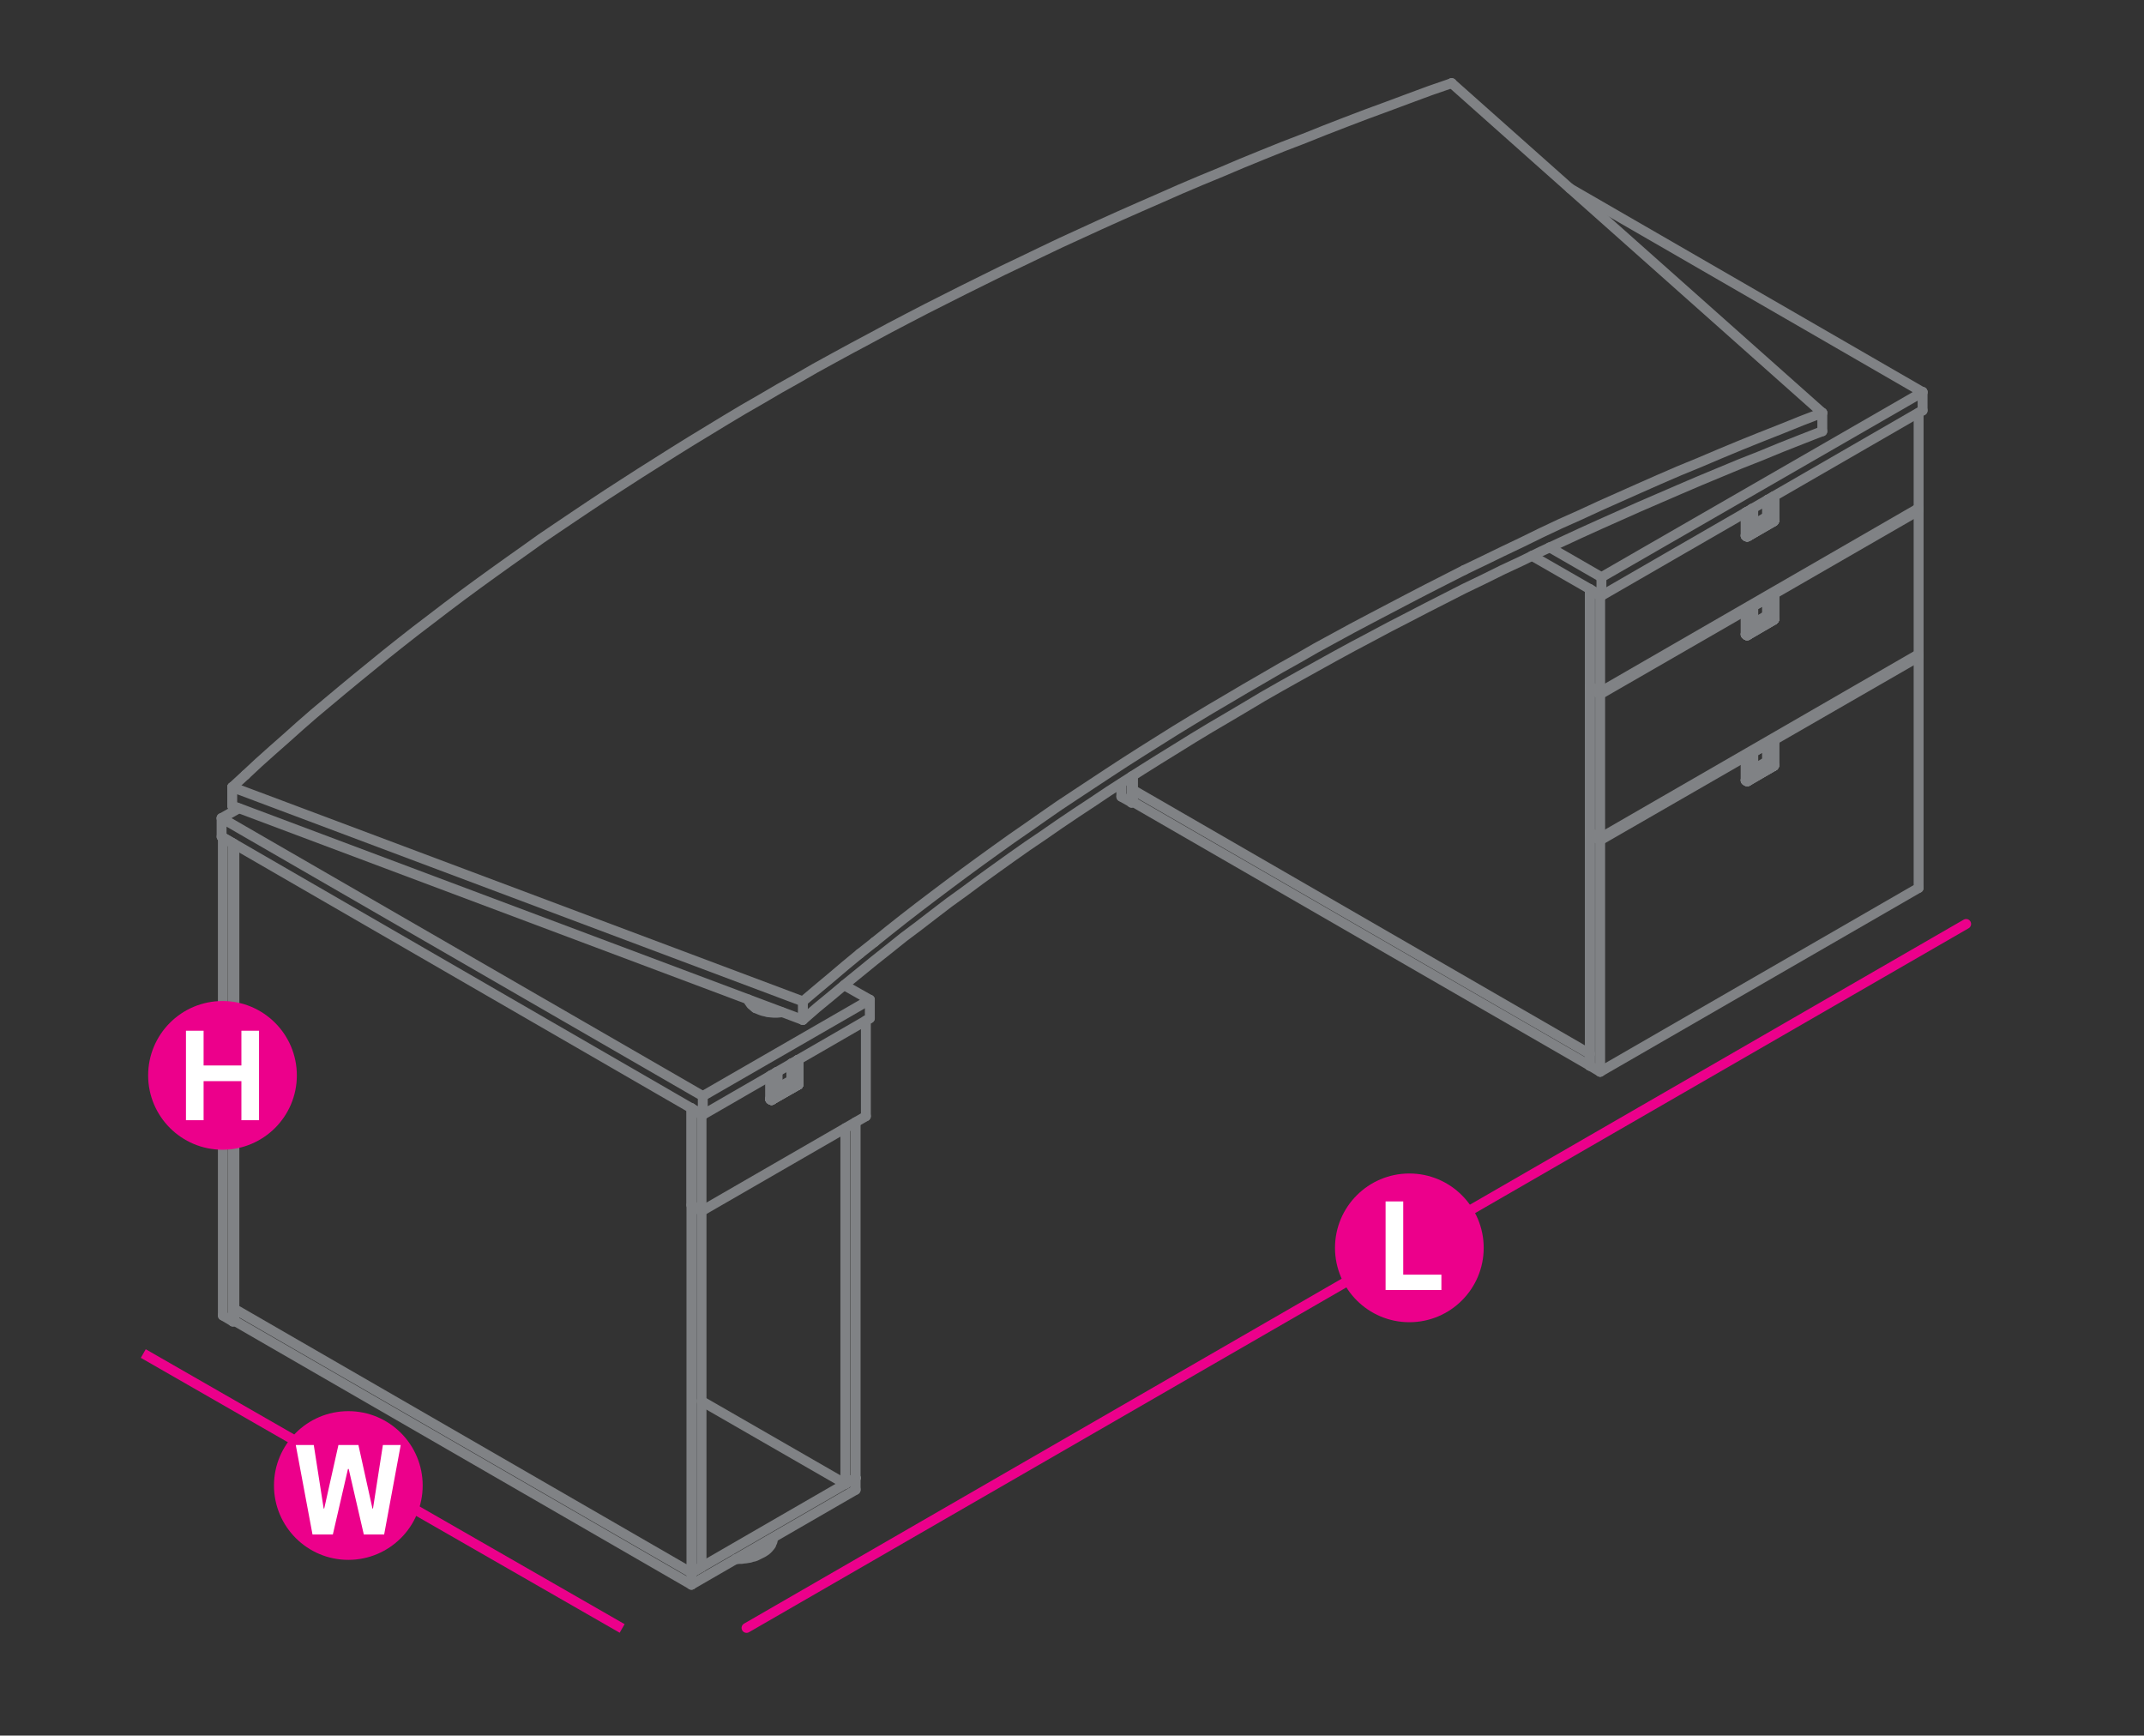 <?xml version="1.0" encoding="utf-8"?>
<!-- Generator: Adobe Illustrator 15.0.0, SVG Export Plug-In  -->
<!DOCTYPE svg PUBLIC "-//W3C//DTD SVG 1.1//EN" "http://www.w3.org/Graphics/SVG/1.1/DTD/svg11.dtd">
<svg version="1.1"
	 xmlns="http://www.w3.org/2000/svg" xmlns:xlink="http://www.w3.org/1999/xlink" xmlns:a="http://ns.adobe.com/AdobeSVGViewerExtensions/3.0/"
	 x="0px" y="0px" width="1191px" height="964px" viewBox="-78.2 -43.4 1191 964"
	 style="enable-background:new -78.2 -43.4 1191 964;" xml:space="preserve">
<rect x="-78.2" y="-43.4" width="1191" height="964" fill="#333333" stroke="none"/>
<style type="text/css">
<![CDATA[
	.st0{fill:none;stroke:#EC008B;stroke-width:5.5;stroke-linecap:round;stroke-linejoin:round;stroke-miterlimit:10;}
	.st1{fill:#EC008B;}
	.st2{fill:none;stroke:#EC008B;stroke-width:5.5;stroke-miterlimit:10;}
	.st3{fill:#FFFFFF;}
	.st4{fill:none;stroke:#808285;stroke-width:5.5;stroke-linecap:round;stroke-linejoin:round;stroke-miterlimit:10;}
]]>
</style>
<defs>
</defs>
<line class="st0" x1="1014" y1="469.8" x2="336.5" y2="860.8"/>
<path class="st1" d="M746,649.7c0,22.8-18.5,41.3-41.3,41.3c-22.8,0-41.3-18.5-41.3-41.3c0-22.8,18.5-41.3,41.3-41.3
	C727.5,608.4,746,626.9,746,649.7z"/>
<path class="st3" d="M691.5,673.1v-49.2h9.8v40.7h21.2v8.5H691.5z"/>
<line class="st2" x1="1.4" y1="708.4" x2="267.4" y2="861.1"/>
<circle class="st1" cx="115.3" cy="781.7" r="41.3"/>
<path class="st3" d="M135.2,808.9h-11.3l-8.4-36.4h-0.4l-8.4,36.4H95.4l-9.3-49.7h10l5.5,35.3h0.3l7.9-35.3h11.1l7.8,35.3h0.3
	l5.5-35.3h9.9L135.2,808.9z"/>
<polyline class="st4" points="551.2,387.5 551.2,395.4 805,542 805,283.8 "/>
<line class="st4" x1="805" y1="541.9" x2="805" y2="542"/>
<line class="st4" x1="551.2" y1="395.4" x2="551.2" y2="395.5"/>
<line class="st4" x1="550.4" y1="402.3" x2="551.2" y2="402"/>
<polyline class="st4" points="544.7,391.7 544.7,399.1 550.4,402.3 550.4,387.9 "/>
<line class="st4" x1="550.4" y1="402.3" x2="550.4" y2="402.5"/>
<line class="st4" x1="544.7" y1="399" x2="544.7" y2="399.1"/>
<polyline class="st4" points="805,548.5 551.2,402 551.2,395.4 "/>
<polyline class="st4" points="805,541.9 805,542 805,548.5 805,548.6 "/>
<line class="st4" x1="551.2" y1="401.9" x2="551.2" y2="402"/>
<line class="st4" x1="551.2" y1="395.4" x2="551.2" y2="395.5"/>
<polyline class="st4" points="794,61.3 989.8,174.4 811.4,277.2 782.6,260.6 "/>
<polyline class="st4" points="989.8,174.4 989.8,184.5 811.4,287.5 772.8,265.3 "/>
<line class="st4" x1="811.4" y1="287.5" x2="811.4" y2="277.2"/>
<line class="st4" x1="989.8" y1="184.5" x2="989.8" y2="184.7"/>
<line class="st4" x1="989.8" y1="174.2" x2="989.8" y2="174.4"/>
<line class="st4" x1="811.4" y1="287.5" x2="811.4" y2="287.6"/>
<line class="st4" x1="811.4" y1="277.2" x2="811.4" y2="277.3"/>
<polyline class="st4" points="987.6,321.4 987.6,449.8 810.7,551.9 805,548.5 805,420.1 805.9,419.5 "/>
<polyline class="st4" points="986.4,320.8 987.6,321.4 810.7,423.3 805,420.1 "/>
<line class="st4" x1="810.7" y1="551.9" x2="810.7" y2="423.3"/>
<line class="st4" x1="987.6" y1="449.6" x2="987.6" y2="449.8"/>
<line class="st4" x1="987.6" y1="321.2" x2="987.6" y2="321.4"/>
<line class="st4" x1="810.7" y1="423.3" x2="810.7" y2="423.5"/>
<line class="st4" x1="810.7" y1="551.8" x2="810.7" y2="551.9"/>
<line class="st4" x1="805" y1="548.5" x2="805" y2="548.6"/>
<line class="st4" x1="805" y1="420" x2="805" y2="420.1"/>
<polyline class="st4" points="987.6,240.2 987.6,320 810.7,422.1 805,418.9 805,339 806,338.4 "/>
<polyline class="st4" points="986.4,239.6 987.6,240.2 810.7,342.2 805,339 "/>
<line class="st4" x1="810.7" y1="422.1" x2="810.7" y2="342.2"/>
<line class="st4" x1="987.6" y1="320" x2="987.6" y2="320.1"/>
<line class="st4" x1="987.6" y1="240.1" x2="987.6" y2="240.2"/>
<line class="st4" x1="810.7" y1="342.2" x2="810.7" y2="342.4"/>
<line class="st4" x1="810.7" y1="422.1" x2="810.7" y2="422.3"/>
<line class="st4" x1="805" y1="418.8" x2="805" y2="418.9"/>
<line class="st4" x1="805" y1="339" x2="805" y2="339.1"/>
<polyline class="st4" points="987.6,185.9 987.6,238.9 810.7,341 805,337.8 805,284.3 805.3,284 "/>
<polyline class="st4" points="811.1,287.4 810.7,287.5 805,284.3 "/>
<line class="st4" x1="810.7" y1="341" x2="810.7" y2="287.5"/>
<line class="st4" x1="987.6" y1="238.9" x2="987.6" y2="239"/>
<line class="st4" x1="810.7" y1="287.5" x2="810.7" y2="287.6"/>
<line class="st4" x1="810.7" y1="341" x2="810.7" y2="341.1"/>
<line class="st4" x1="805" y1="337.7" x2="805" y2="337.8"/>
<line class="st4" x1="805" y1="284.1" x2="805" y2="284.3"/>
<polyline class="st4" points="903.2,379.7 903.4,379.4 903.4,379.3 903.4,379.2 "/>
<polyline class="st4" points="903.1,379.7 903,379.8 903.1,379.7 "/>
<polyline class="st4" points="903.4,370.4 903.7,370.7 903.7,379.3 903.4,379.2 "/>
<polyline class="st4" points="903.7,370.7 903.8,370.5 903.8,370.3 904,370.2 904.1,370.1 903.7,369.8 "/>
<polyline class="st4" points="895.2,375.1 895.1,375 895.6,375.2 895.4,375.2 895.3,375.2 "/>
<polyline class="st4" points="895.1,375 895,375 894.8,375 "/>
<line class="st4" x1="895.2" y1="375.2" x2="895.3" y2="375.2"/>
<polyline class="st4" points="895.7,384 903.1,379.8 903,379.8 895.7,384 903,379.8 895.7,384 903,379.8 895.7,384 "/>
<line class="st4" x1="903.7" y1="379.5" x2="903.7" y2="379.3"/>
<line class="st4" x1="903.4" y1="379.2" x2="903.4" y2="379.3"/>
<polyline class="st4" points="903.7,379.5 903.7,379.7 903.6,379.8 "/>
<line class="st4" x1="903.2" y1="379.7" x2="903.1" y2="379.8"/>
<line class="st4" x1="903.4" y1="379.9" x2="903.6" y2="379.8"/>
<polyline class="st4" points="896.2,384.6 903.6,380.3 903.6,380.1 903.5,380 "/>
<polyline class="st4" points="903.5,380 903.4,379.9 895.9,384.2 896,384.3 "/>
<line class="st4" x1="904.1" y1="379.8" x2="904.1" y2="379.5"/>
<line class="st4" x1="904" y1="379.4" x2="904.1" y2="379.3"/>
<line class="st4" x1="904" y1="379.9" x2="904.1" y2="379.8"/>
<polyline class="st4" points="904,379.4 903.8,379.4 904,379.4 "/>
<line class="st4" x1="903.7" y1="380.1" x2="904" y2="379.9"/>
<line class="st4" x1="903.7" y1="379.3" x2="903.8" y2="379.4"/>
<line class="st4" x1="903.6" y1="380.3" x2="903.7" y2="380.1"/>
<polyline class="st4" points="896.2,384.6 896,384.5 896,384.3 "/>
<polyline class="st4" points="895.9,384.3 896,384.5 895.9,384.3 "/>
<line class="st4" x1="895.7" y1="384.1" x2="895.6" y2="384.1"/>
<polyline class="st4" points="904.1,370.7 904,370.8 903.8,370.8 903.7,370.7 "/>
<polyline class="st4" points="895.7,375.5 895.7,384.2 895.7,375.6 895.7,375.5 "/>
<polyline class="st4" points="895.7,384.1 895.7,384.2 895.7,375.5 895.7,384.1 895.7,375.5 895.6,375.5 "/>
<polyline class="st4" points="895.6,375.6 895.7,375.6 895.7,384.2 895.6,384.2 "/>
<polyline class="st4" points="904.2,370.5 904.2,370.4 904.3,370.4 904.3,370.3 904.2,370.2 904.1,370.1 "/>
<polyline class="st4" points="895.7,375.5 895.7,375.6 895.6,375.4 "/>
<polyline class="st4" points="895.6,375.2 895.7,375.5 895.7,375.6 "/>
<polyline class="st4" points="895.6,375.6 895.4,375.5 895.4,375.6 "/>
<polyline class="st4" points="907.2,368.8 907.1,368.6 907.1,368.5 907,368.4 "/>
<polyline class="st4" points="895.4,375.6 895.3,375.5 895.3,375.4 895.2,375.2 892.3,376.9 "/>
<line class="st4" x1="907.4" y1="368.8" x2="907.4" y2="368.8"/>
<polyline class="st4" points="907.3,368.8 907.2,368.8 907.2,368.6 907.2,368.8 907.2,368.6 "/>
<polyline class="st4" points="892.4,377.3 892.6,377.1 892.6,377 892.4,376.9 "/>
<line class="st4" x1="892.3" y1="377.5" x2="892.4" y2="377.4"/>
<line class="st4" x1="892.4" y1="376.9" x2="892.3" y2="376.9"/>
<polyline class="st4" points="892.3,377.5 892.2,377.5 892.1,377.5 892,377.5 "/>
<polyline class="st4" points="907.4,381.6 907.4,368.8 907.4,381.5 907.4,381.6 "/>
<polyline class="st4" points="907.3,381.6 907.4,381.6 907.4,368.8 907.4,381.6 907.4,368.8 907.3,368.9 "/>
<line class="st4" x1="907.4" y1="368.8" x2="907.3" y2="368.8"/>
<polyline class="st4" points="892,390.2 892.1,390.2 892.2,390.2 892.3,390.2 892.3,377.5 "/>
<polyline class="st4" points="907.4,381.5 907.4,381.6 907.3,381.8 907.4,381.6 "/>
<polyline class="st4" points="907.3,381.8 907.4,381.7 907.4,381.6 907.3,381.8 907.2,381.9 907.3,381.8 907.2,381.9 907.2,381.8 
	907.3,381.7 "/>
<line class="st4" x1="907.2" y1="381.9" x2="907.2" y2="381.8"/>
<polyline class="st4" points="907.1,382.1 907.1,381.9 907.2,381.9 907.1,382.1 "/>
<polyline class="st4" points="907.2,381.9 907.1,381.9 907.2,381.9 "/>
<polyline class="st4" points="892.3,390.2 892.4,390.3 892.6,390.3 892.6,390.5 892.4,390.5 892.6,390.5 "/>
<polyline class="st4" points="892.3,390.5 892.4,390.5 892.3,390.5 892.4,390.5 892.3,390.5 892.2,390.5 892.3,390.5 892.2,390.5 
	892.1,390.5 892.2,390.5 "/>
<polyline class="st4" points="907.1,382.1 907.1,381.9 892.6,390.5 "/>
<polyline class="st4" points="892.6,390.3 907.1,381.9 907.2,381.9 892.6,390.3 "/>
<polyline class="st4" points="907.1,382.1 892.6,390.5 907.1,381.9 "/>
<polyline class="st4" points="907.1,382.1 892.4,390.5 892.6,390.5 907.1,382.1 907,382.1 "/>
<line class="st4" x1="903.4" y1="379.9" x2="903.1" y2="379.8"/>
<line class="st4" x1="907.3" y1="368.9" x2="907.3" y2="368.8"/>
<line class="st4" x1="907.2" y1="381.8" x2="907.2" y2="381.9"/>
<line class="st4" x1="907.3" y1="381.7" x2="907.3" y2="381.6"/>
<line class="st4" x1="904.1" y1="379.3" x2="904.1" y2="379.5"/>
<line class="st4" x1="907.3" y1="381.6" x2="907.3" y2="368.9"/>
<line class="st4" x1="907.2" y1="368.8" x2="904.3" y2="370.4"/>
<polyline class="st4" points="904.2,370.5 904.1,370.7 904.1,379.3 "/>
<line class="st4" x1="895.6" y1="375.6" x2="895.6" y2="375.6"/>
<line class="st4" x1="896.2" y1="384.6" x2="895.9" y2="384.7"/>
<line class="st4" x1="892.4" y1="377.3" x2="892.4" y2="377.4"/>
<line class="st4" x1="892.4" y1="390.3" x2="892.4" y2="390.3"/>
<polyline class="st4" points="895.9,384.7 895.8,384.7 895.7,384.6 895.6,384.5 895.6,384.2 895.6,375.6 "/>
<line class="st4" x1="895.4" y1="375.6" x2="892.6" y2="377.1"/>
<polyline class="st4" points="895.7,384.3 895.8,384.3 895.9,384.2 895.7,384.1 "/>
<polyline class="st4" points="903.1,379.7 903.2,379.5 903.4,379.3 903.4,379.2 903.4,370.4 903.4,370.3 903.5,370.1 903.6,369.9 
	903.7,369.8 894.8,375 "/>
<polyline class="st4" points="892,390.2 891.5,390 891.5,377.1 892,377.5 892,390.2 "/>
<polyline class="st4" points="892.3,390.5 892.2,390.5 892.1,390.5 "/>
<polyline class="st4" points="891.7,390.2 891.6,390.2 892.1,390.5 892.1,390.3 892,390.2 "/>
<polyline class="st4" points="891.5,390 891.5,390.1 891.6,390.2 "/>
<polyline class="st4" points="904.1,370.1 907,368.4 906.5,368.1 "/>
<line class="st4" x1="895.2" y1="375.2" x2="894.8" y2="375"/>
<polyline class="st4" points="892.1,377.1 892.2,377 892.3,376.9 891.8,376.5 "/>
<polyline class="st4" points="891.7,376.7 891.6,376.8 891.5,377 "/>
<line class="st4" x1="892.1" y1="377.3" x2="892.1" y2="377.1"/>
<line class="st4" x1="891.5" y1="377" x2="891.5" y2="377.1"/>
<line class="st4" x1="892" y1="377.5" x2="892.1" y2="377.3"/>
<polyline class="st4" points="907.1,368.4 907.2,368.4 907.3,368.5 906.7,368.1 "/>
<line class="st4" x1="906.6" y1="368" x2="906.5" y2="368.1"/>
<line class="st4" x1="907" y1="368.4" x2="907.1" y2="368.4"/>
<line class="st4" x1="906.6" y1="368" x2="906.7" y2="368.1"/>
<polyline class="st4" points="891.7,376.7 891.8,376.5 906.5,368.1 "/>
<line class="st4" x1="907.3" y1="381.6" x2="907.3" y2="381.7"/>
<line class="st4" x1="907.3" y1="368.8" x2="907.3" y2="368.9"/>
<line class="st4" x1="907.2" y1="381.8" x2="907.2" y2="381.9"/>
<line class="st4" x1="907.2" y1="368.6" x2="907.2" y2="368.8"/>
<line class="st4" x1="907" y1="382.1" x2="907" y2="382.1"/>
<line class="st4" x1="907" y1="368.4" x2="907" y2="368.5"/>
<line class="st4" x1="906.5" y1="368" x2="906.5" y2="368.1"/>
<line class="st4" x1="904.3" y1="370.3" x2="904.3" y2="370.4"/>
<line class="st4" x1="904.1" y1="370.7" x2="904.1" y2="370.8"/>
<line class="st4" x1="904.1" y1="379.3" x2="904.1" y2="379.4"/>
<line class="st4" x1="904.1" y1="370.1" x2="904.1" y2="370.2"/>
<line class="st4" x1="903.7" y1="369.8" x2="903.7" y2="369.9"/>
<line class="st4" x1="903.7" y1="379.3" x2="903.7" y2="379.4"/>
<line class="st4" x1="903.7" y1="370.7" x2="903.7" y2="370.8"/>
<line class="st4" x1="903.6" y1="380.1" x2="903.6" y2="380.3"/>
<line class="st4" x1="903.4" y1="379.9" x2="903.4" y2="380"/>
<line class="st4" x1="903.4" y1="370.4" x2="903.4" y2="370.5"/>
<polyline class="st4" points="903.4,379.1 903.4,379.2 903.4,379.1 "/>
<line class="st4" x1="903.1" y1="379.7" x2="903.1" y2="379.8"/>
<line class="st4" x1="903" y1="379.7" x2="903" y2="379.8"/>
<line class="st4" x1="896.2" y1="384.6" x2="896.2" y2="384.7"/>
<line class="st4" x1="895.9" y1="384.2" x2="895.9" y2="384.3"/>
<line class="st4" x1="895.6" y1="375.6" x2="895.6" y2="375.7"/>
<line class="st4" x1="895.6" y1="384.2" x2="895.6" y2="384.3"/>
<line class="st4" x1="895.4" y1="375.5" x2="895.4" y2="375.6"/>
<line class="st4" x1="895.2" y1="375.1" x2="895.2" y2="375.2"/>
<line class="st4" x1="894.8" y1="375" x2="894.8" y2="375.1"/>
<line class="st4" x1="892.6" y1="390.3" x2="892.6" y2="390.5"/>
<line class="st4" x1="892.6" y1="377.1" x2="892.6" y2="377.3"/>
<line class="st4" x1="892.3" y1="390.2" x2="892.3" y2="390.3"/>
<line class="st4" x1="892.3" y1="377.4" x2="892.3" y2="377.5"/>
<line class="st4" x1="892.3" y1="376.8" x2="892.3" y2="376.9"/>
<line class="st4" x1="892" y1="390.2" x2="892" y2="390.3"/>
<line class="st4" x1="892" y1="377.4" x2="892" y2="377.5"/>
<line class="st4" x1="891.8" y1="376.5" x2="891.8" y2="376.7"/>
<line class="st4" x1="891.5" y1="377.1" x2="891.5" y2="377.3"/>
<line class="st4" x1="891.5" y1="389.9" x2="891.5" y2="390"/>
<polyline class="st4" points="903.4,298.2 903.4,298.1 903.4,298.2 903.4,298.4 903.2,298.5 "/>
<polyline class="st4" points="903.1,298.5 903,298.7 903.1,298.5 "/>
<polyline class="st4" points="903.4,289.3 903.7,289.5 903.7,298.2 903.4,298.1 "/>
<polyline class="st4" points="903.7,289.5 903.8,289.4 903.8,289.2 904,289.1 904.1,288.9 903.7,288.7 "/>
<line class="st4" x1="895.6" y1="294.2" x2="895.6" y2="294.2"/>
<line class="st4" x1="895.1" y1="293.9" x2="895.2" y2="294"/>
<polyline class="st4" points="895.6,294.2 895.4,294.1 895.3,294.1 "/>
<polyline class="st4" points="895.4,294.1 895.1,293.9 895,293.9 894.8,293.9 "/>
<line class="st4" x1="895.2" y1="294.1" x2="895.3" y2="294.1"/>
<polyline class="st4" points="895.7,302.9 903.1,298.7 903,298.7 895.7,302.9 903,298.7 895.7,302.9 903,298.7 895.7,302.9 "/>
<line class="st4" x1="903.4" y1="298.2" x2="903.4" y2="298.4"/>
<polyline class="st4" points="903.7,298.2 903.7,298.4 903.7,298.5 903.6,298.8 "/>
<line class="st4" x1="903.2" y1="298.5" x2="903.1" y2="298.7"/>
<line class="st4" x1="903.4" y1="298.8" x2="903.6" y2="298.8"/>
<polyline class="st4" points="896.2,303.5 903.6,299.1 903.6,299 903.5,298.9 "/>
<polyline class="st4" points="903.5,298.9 903.4,298.8 895.9,303.2 896,303.2 "/>
<line class="st4" x1="904.1" y1="298.7" x2="904.1" y2="298.4"/>
<line class="st4" x1="904" y1="298.3" x2="904.1" y2="298.2"/>
<line class="st4" x1="904" y1="298.9" x2="904.1" y2="298.7"/>
<polyline class="st4" points="904,298.3 903.8,298.3 904,298.3 "/>
<line class="st4" x1="903.7" y1="299" x2="904" y2="298.9"/>
<line class="st4" x1="903.7" y1="298.2" x2="903.8" y2="298.3"/>
<line class="st4" x1="903.6" y1="299.1" x2="903.7" y2="299"/>
<polyline class="st4" points="896.2,303.5 896,303.4 896,303.2 "/>
<polyline class="st4" points="895.9,303.2 896,303.4 895.9,303.2 "/>
<polyline class="st4" points="895.7,303 895.7,303.1 895.7,303.2 895.6,303.2 "/>
<polyline class="st4" points="904.1,289.5 904,289.7 903.8,289.7 903.7,289.5 "/>
<polyline class="st4" points="895.7,294.4 895.7,303.1 895.7,294.5 895.7,294.4 "/>
<polyline class="st4" points="895.7,303 895.7,303.1 895.7,294.4 895.7,303 895.7,294.4 895.6,294.4 "/>
<polyline class="st4" points="895.6,294.5 895.7,294.5 895.7,303.1 895.6,303.2 "/>
<polyline class="st4" points="904.2,289.3 904.3,289.3 904.3,289.2 904.2,289.1 "/>
<line class="st4" x1="904.1" y1="289.5" x2="904.2" y2="289.4"/>
<line class="st4" x1="904.2" y1="289.1" x2="904.1" y2="288.9"/>
<polyline class="st4" points="895.7,294.5 895.7,294.4 895.6,294.1 "/>
<polyline class="st4" points="895.6,294.5 895.4,294.4 895.4,294.5 "/>
<line class="st4" x1="895.6" y1="294.1" x2="895.4" y2="294.1"/>
<polyline class="st4" points="907.2,287.6 907.1,287.5 907.1,287.4 907,287.3 "/>
<polyline class="st4" points="895.4,294.5 895.3,294.4 895.3,294.2 895.2,294.1 "/>
<line class="st4" x1="907.4" y1="287.6" x2="907.4" y2="287.5"/>
<line class="st4" x1="907.2" y1="287.6" x2="907.3" y2="287.6"/>
<line class="st4" x1="907.4" y1="287.5" x2="907.3" y2="287.4"/>
<line class="st4" x1="907.2" y1="287.5" x2="907.2" y2="287.6"/>
<polyline class="st4" points="907.3,287.4 907.4,287.5 907.2,287.3 "/>
<line class="st4" x1="907.2" y1="287.6" x2="907.2" y2="287.5"/>
<line class="st4" x1="907.3" y1="287.4" x2="907.2" y2="287.3"/>
<polyline class="st4" points="892.6,296 892.6,295.9 892.4,295.8 "/>
<polyline class="st4" points="892.4,296.1 892.4,296.3 892.3,296.4 "/>
<line class="st4" x1="892.4" y1="295.8" x2="892.3" y2="295.8"/>
<polyline class="st4" points="892.3,296.4 892.2,296.4 892.1,296.4 892,296.4 "/>
<polyline class="st4" points="907.4,300.5 907.4,287.6 907.4,300.4 907.4,300.5 "/>
<polyline class="st4" points="907.4,287.6 907.4,300.5 907.4,287.6 907.3,287.8 "/>
<line class="st4" x1="907.3" y1="300.5" x2="907.4" y2="300.5"/>
<polyline class="st4" points="907.4,300.4 907.4,287.6 907.3,287.6 "/>
<polyline class="st4" points="892,309.1 892.1,309.2 892.2,309.2 892.3,309.1 892.3,296.4 "/>
<polyline class="st4" points="907.4,300.4 907.4,300.5 907.3,300.7 907.4,300.5 907.4,300.6 "/>
<line class="st4" x1="907.4" y1="300.5" x2="907.3" y2="300.7"/>
<polyline class="st4" points="907.3,300.6 907.2,300.7 907.2,300.8 907.3,300.7 907.2,300.8 907.3,300.7 907.2,300.8 907.1,300.9 
	907.2,300.8 907.1,300.9 907.2,300.8 907.2,300.7 "/>
<polyline class="st4" points="892.3,309.4 892.4,309.2 892.6,309.2 892.6,309.4 892.4,309.4 892.6,309.4 "/>
<line class="st4" x1="892.3" y1="309.5" x2="892.4" y2="309.4"/>
<line class="st4" x1="892.4" y1="309.2" x2="892.3" y2="309.4"/>
<line class="st4" x1="892.4" y1="309.4" x2="892.3" y2="309.5"/>
<line class="st4" x1="892.4" y1="309.2" x2="892.3" y2="309.4"/>
<polyline class="st4" points="892.2,309.4 892.3,309.5 892.2,309.4 892.3,309.5 "/>
<polyline class="st4" points="892.1,309.4 892.2,309.4 892.1,309.4 "/>
<polyline class="st4" points="907.1,300.8 907.1,300.9 892.6,309.4 "/>
<polyline class="st4" points="907.1,300.9 907.2,300.8 892.6,309.2 "/>
<polyline class="st4" points="892.6,309.4 907.1,300.9 892.6,309.4 907.1,300.9 892.4,309.4 "/>
<polyline class="st4" points="892.6,309.4 892.4,309.4 907.1,300.9 907,300.9 "/>
<line class="st4" x1="903.4" y1="298.8" x2="903.1" y2="298.7"/>
<line class="st4" x1="907.3" y1="287.8" x2="907.3" y2="287.6"/>
<line class="st4" x1="907.2" y1="300.7" x2="907.2" y2="300.8"/>
<line class="st4" x1="907.3" y1="300.6" x2="907.3" y2="300.5"/>
<line class="st4" x1="904.2" y1="289.3" x2="904.2" y2="289.4"/>
<line class="st4" x1="907.2" y1="287.6" x2="904.3" y2="289.3"/>
<line class="st4" x1="904.1" y1="298.2" x2="904.1" y2="298.4"/>
<line class="st4" x1="907.3" y1="300.5" x2="907.3" y2="287.8"/>
<line class="st4" x1="904.1" y1="289.5" x2="904.1" y2="298.2"/>
<line class="st4" x1="895.6" y1="294.5" x2="895.6" y2="294.5"/>
<line class="st4" x1="896.2" y1="303.5" x2="895.9" y2="303.6"/>
<line class="st4" x1="892.6" y1="296" x2="892.4" y2="296.1"/>
<line class="st4" x1="892.6" y1="309.2" x2="892.4" y2="309.2"/>
<polyline class="st4" points="895.9,303.6 895.8,303.6 895.7,303.5 895.6,303.4 895.6,303.2 895.6,294.5 "/>
<line class="st4" x1="895.4" y1="294.5" x2="892.6" y2="296"/>
<line class="st4" x1="892.3" y1="309.1" x2="892.4" y2="309.2"/>
<polyline class="st4" points="895.7,303.2 895.8,303.2 895.9,303.2 895.7,303.1 "/>
<polyline class="st4" points="903.1,298.5 903.2,298.4 903.4,298.2 903.4,298.1 903.4,289.3 903.4,289.2 903.5,288.9 903.6,288.8 
	903.7,288.7 894.8,293.9 "/>
<polyline class="st4" points="892,309.1 891.5,308.9 891.5,296 892,296.4 892,309.1 "/>
<polyline class="st4" points="892.3,309.4 892.2,309.4 892.1,309.4 "/>
<polyline class="st4" points="891.7,309.1 891.6,309.1 892.1,309.4 892.1,309.2 892,309.1 "/>
<polyline class="st4" points="891.5,308.9 891.5,309 891.6,309.1 "/>
<polyline class="st4" points="904.1,288.9 907,287.3 906.5,287 "/>
<polyline class="st4" points="894.8,293.9 895.2,294.1 892.3,295.8 891.8,295.4 "/>
<polyline class="st4" points="892.3,295.8 892.2,295.9 892.1,296 "/>
<polyline class="st4" points="891.7,295.5 891.6,295.7 891.5,295.9 "/>
<line class="st4" x1="892.1" y1="296.1" x2="892.1" y2="296"/>
<line class="st4" x1="891.5" y1="295.9" x2="891.5" y2="296"/>
<line class="st4" x1="892" y1="296.4" x2="892.1" y2="296.1"/>
<polyline class="st4" points="907.1,287.3 907.2,287.3 907.3,287.4 906.7,287 "/>
<line class="st4" x1="906.6" y1="286.9" x2="906.5" y2="287"/>
<line class="st4" x1="907" y1="287.3" x2="907.1" y2="287.3"/>
<line class="st4" x1="906.7" y1="287" x2="906.6" y2="286.9"/>
<polyline class="st4" points="891.7,295.5 891.8,295.4 906.5,287 "/>
<line class="st4" x1="907.3" y1="300.5" x2="907.3" y2="300.6"/>
<line class="st4" x1="907.3" y1="287.6" x2="907.3" y2="287.8"/>
<line class="st4" x1="907.2" y1="300.7" x2="907.2" y2="300.8"/>
<line class="st4" x1="907.2" y1="287.5" x2="907.2" y2="287.6"/>
<line class="st4" x1="907" y1="287.3" x2="907" y2="287.4"/>
<line class="st4" x1="906.5" y1="286.9" x2="906.5" y2="287"/>
<line class="st4" x1="904.3" y1="289.2" x2="904.3" y2="289.3"/>
<line class="st4" x1="904.1" y1="289.5" x2="904.1" y2="289.7"/>
<line class="st4" x1="904.1" y1="298.2" x2="904.1" y2="298.3"/>
<line class="st4" x1="904.1" y1="288.9" x2="904.1" y2="289.1"/>
<line class="st4" x1="903.7" y1="288.7" x2="903.7" y2="288.8"/>
<line class="st4" x1="903.7" y1="298.2" x2="903.7" y2="298.3"/>
<line class="st4" x1="903.7" y1="289.5" x2="903.7" y2="289.7"/>
<line class="st4" x1="903.6" y1="299.1" x2="903.6" y2="299.3"/>
<line class="st4" x1="903.4" y1="298.8" x2="903.4" y2="298.9"/>
<line class="st4" x1="903.4" y1="289.3" x2="903.4" y2="289.4"/>
<polyline class="st4" points="903.4,297.9 903.4,298.1 903.4,298.2 "/>
<line class="st4" x1="903.1" y1="298.5" x2="903.1" y2="298.7"/>
<line class="st4" x1="903" y1="298.5" x2="903" y2="298.7"/>
<line class="st4" x1="896.2" y1="303.5" x2="896.2" y2="303.6"/>
<line class="st4" x1="895.9" y1="303.1" x2="895.9" y2="303.2"/>
<line class="st4" x1="895.6" y1="294.5" x2="895.6" y2="294.6"/>
<line class="st4" x1="895.6" y1="303.1" x2="895.6" y2="303.2"/>
<line class="st4" x1="895.4" y1="294.4" x2="895.4" y2="294.5"/>
<line class="st4" x1="895.2" y1="294.1" x2="895.2" y2="294.2"/>
<line class="st4" x1="894.8" y1="293.9" x2="894.8" y2="294"/>
<line class="st4" x1="892.6" y1="309.2" x2="892.6" y2="309.4"/>
<line class="st4" x1="892.6" y1="296" x2="892.6" y2="296.1"/>
<line class="st4" x1="892.3" y1="309.1" x2="892.3" y2="309.2"/>
<line class="st4" x1="892.3" y1="296.3" x2="892.3" y2="296.4"/>
<line class="st4" x1="892.3" y1="295.7" x2="892.3" y2="295.8"/>
<line class="st4" x1="892" y1="309.1" x2="892" y2="309.2"/>
<line class="st4" x1="892" y1="296.3" x2="892" y2="296.4"/>
<line class="st4" x1="891.8" y1="295.4" x2="891.8" y2="295.5"/>
<line class="st4" x1="891.5" y1="296" x2="891.5" y2="296.1"/>
<line class="st4" x1="891.5" y1="308.8" x2="891.5" y2="308.9"/>
<polyline class="st4" points="903.2,243.8 903.4,243.6 903.4,243.5 903.4,243.2 903.4,243.4 "/>
<polyline class="st4" points="903.1,243.7 903,243.8 903.1,243.7 "/>
<polyline class="st4" points="903.4,234.6 903.7,234.8 903.7,243.5 903.4,243.2 "/>
<polyline class="st4" points="903.7,234.8 903.8,234.7 903.8,234.5 904,234.4 904.1,234.2 903.8,234.1 "/>
<polyline class="st4" points="895.1,239.3 895.6,239.4 895.4,239.3 895.3,239.3 "/>
<line class="st4" x1="895.4" y1="239.3" x2="895.1" y2="239.1"/>
<line class="st4" x1="895.2" y1="239.4" x2="895.3" y2="239.3"/>
<polyline class="st4" points="895.7,248.1 903.1,243.8 903,243.8 895.7,248.1 903,243.8 895.7,248.1 903,243.8 895.7,248.1 "/>
<polyline class="st4" points="903.7,243.5 903.7,243.6 903.7,243.8 903.6,243.9 "/>
<line class="st4" x1="903.2" y1="243.8" x2="903.1" y2="243.8"/>
<line class="st4" x1="903.4" y1="244.1" x2="903.6" y2="243.9"/>
<line class="st4" x1="903.6" y1="244.3" x2="903.5" y2="244.2"/>
<polyline class="st4" points="903.6,244.3 903.6,244.4 896.2,248.8 896,248.6 "/>
<polyline class="st4" points="903.5,244.2 903.4,244.1 895.9,248.4 896,248.5 "/>
<polyline class="st4" points="904.1,243.7 904.1,243.9 904,244.1 903.7,244.3 "/>
<line class="st4" x1="903.8" y1="243.5" x2="903.7" y2="243.5"/>
<line class="st4" x1="903.6" y1="244.4" x2="903.7" y2="244.3"/>
<polyline class="st4" points="895.9,248.5 896,248.6 896,248.5 "/>
<polyline class="st4" points="896,248.6 895.9,248.5 895.8,248.5 895.9,248.5 895.8,248.5 "/>
<polyline class="st4" points="895.7,248.3 895.7,248.4 895.7,248.3 895.7,248.4 895.7,248.5 895.6,248.5 "/>
<line class="st4" x1="895.7" y1="248.4" x2="895.6" y2="248.4"/>
<line class="st4" x1="904" y1="243.5" x2="904.1" y2="243.5"/>
<polyline class="st4" points="904.1,234.8 904,234.8 903.8,234.8 "/>
<line class="st4" x1="903.8" y1="243.5" x2="904" y2="243.5"/>
<line class="st4" x1="903.8" y1="234.8" x2="903.7" y2="234.8"/>
<polyline class="st4" points="895.7,239.6 895.7,248.4 895.7,239.8 895.7,239.6 "/>
<polyline class="st4" points="895.7,248.3 895.7,248.4 895.7,239.6 895.7,248.3 895.7,239.6 895.6,239.5 "/>
<line class="st4" x1="895.7" y1="239.8" x2="895.6" y2="239.8"/>
<polyline class="st4" points="904.1,234.8 904.2,234.7 904.2,234.6 904.3,234.5 904.3,234.4 904.2,234.2 904.1,234.2 "/>
<polyline class="st4" points="895.7,239.6 895.7,239.8 895.6,239.5 "/>
<polyline class="st4" points="895.7,239.6 895.6,239.4 895.7,239.6 895.7,239.8 "/>
<line class="st4" x1="895.4" y1="239.3" x2="895.6" y2="239.5"/>
<polyline class="st4" points="895.6,239.6 895.4,239.6 895.4,239.5 895.4,239.6 "/>
<line class="st4" x1="895.6" y1="239.4" x2="895.4" y2="239.3"/>
<line class="st4" x1="895.4" y1="239.6" x2="895.4" y2="239.5"/>
<polyline class="st4" points="907.2,232.9 907.1,232.8 907.1,232.7 907,232.5 "/>
<polyline class="st4" points="895.4,239.6 895.3,239.5 895.3,239.4 895.2,239.4 "/>
<polyline class="st4" points="907.4,232.8 907.4,232.9 907.3,233 "/>
<polyline class="st4" points="907.4,232.7 907.4,232.8 907.3,232.8 "/>
<line class="st4" x1="907.2" y1="232.9" x2="907.2" y2="232.8"/>
<line class="st4" x1="907.4" y1="232.7" x2="907.2" y2="232.5"/>
<polyline class="st4" points="892.3,241.7 892.4,241.5 892.4,241.4 892.6,241.3 892.6,241.2 892.4,241.1 892.3,240.9 "/>
<polyline class="st4" points="907.4,232.8 907.4,245.6 907.4,232.8 "/>
<line class="st4" x1="907.4" y1="245.6" x2="907.4" y2="245.6"/>
<polyline class="st4" points="907.4,232.9 907.4,232.8 907.4,245.6 907.4,232.9 907.4,245.6 907.3,245.8 "/>
<polyline class="st4" points="907.4,232.8 907.4,245.6 907.3,245.6 "/>
<polyline class="st4" points="892,254.4 892.1,254.4 892.2,254.4 892.3,254.4 892.3,241.7 892.2,241.7 892.1,241.7 892,241.7 "/>
<polyline class="st4" points="907.4,245.8 907.3,246 907.4,245.8 907.4,245.6 907.4,245.8 907.3,246 "/>
<polyline class="st4" points="907.2,246 907.3,245.9 907.2,246.1 907.3,245.9 "/>
<line class="st4" x1="907.2" y1="246.1" x2="907.3" y2="246"/>
<line class="st4" x1="907.2" y1="246" x2="907.2" y2="246"/>
<polyline class="st4" points="907.3,245.9 907.2,246.1 907.1,246.1 "/>
<polyline class="st4" points="892.4,254.5 892.6,254.5 892.6,254.6 892.4,254.6 892.6,254.6 "/>
<polyline class="st4" points="892.4,254.6 892.3,254.6 892.4,254.5 892.3,254.6 892.4,254.6 892.3,254.6 892.4,254.5 892.3,254.4 
	"/>
<polyline class="st4" points="892.2,254.6 892.3,254.6 892.2,254.6 892.3,254.6 "/>
<polyline class="st4" points="892.1,254.6 892.2,254.6 892.1,254.6 "/>
<polyline class="st4" points="907.1,246.2 907.1,246.1 892.6,254.6 "/>
<polyline class="st4" points="907.1,246.2 892.6,254.6 907.1,246.1 907.2,246 892.6,254.5 "/>
<polyline class="st4" points="892.6,254.6 907.1,246.2 892.4,254.6 "/>
<polyline class="st4" points="892.6,254.6 892.4,254.6 907.1,246.2 907,246.2 "/>
<line class="st4" x1="903.4" y1="244.1" x2="903.1" y2="243.8"/>
<polyline class="st4" points="907.3,233 907.3,232.9 907.2,232.8 "/>
<line class="st4" x1="907.3" y1="245.9" x2="907.3" y2="245.8"/>
<line class="st4" x1="904.1" y1="243.5" x2="904.1" y2="243.7"/>
<line class="st4" x1="907.3" y1="245.8" x2="907.3" y2="233"/>
<line class="st4" x1="907.2" y1="232.9" x2="904.3" y2="234.5"/>
<line class="st4" x1="904.1" y1="234.8" x2="904.1" y2="243.5"/>
<line class="st4" x1="895.6" y1="239.8" x2="895.6" y2="239.6"/>
<line class="st4" x1="896.2" y1="248.8" x2="895.9" y2="248.8"/>
<line class="st4" x1="892.6" y1="254.5" x2="892.4" y2="254.5"/>
<line class="st4" x1="895.4" y1="239.6" x2="892.6" y2="241.3"/>
<polyline class="st4" points="895.9,248.8 895.8,248.8 895.7,248.8 895.6,248.6 895.6,248.4 895.6,239.8 "/>
<polyline class="st4" points="895.7,248.4 895.8,248.5 895.9,248.4 895.7,248.3 "/>
<polyline class="st4" points="903.1,243.7 903.2,243.6 903.4,243.5 903.4,243.4 903.4,234.6 903.4,234.5 "/>
<polyline class="st4" points="892,254.4 891.5,254 891.5,241.3 892,241.7 892,254.4 "/>
<polyline class="st4" points="892.3,254.6 892.2,254.6 892.1,254.6 892.1,254.5 "/>
<line class="st4" x1="891.6" y1="254.3" x2="892.1" y2="254.6"/>
<line class="st4" x1="892.1" y1="254.5" x2="892" y2="254.4"/>
<polyline class="st4" points="891.5,254 891.5,254.3 891.6,254.3 "/>
<polyline class="st4" points="904.1,234.2 907,232.5 906.7,232.5 "/>
<polyline class="st4" points="895,239.3 895.2,239.4 892.3,240.9 892.2,241.1 "/>
<line class="st4" x1="892.3" y1="240.9" x2="892.2" y2="240.9"/>
<polyline class="st4" points="892.2,241.1 892.1,241.3 892.1,241.4 892,241.7 "/>
<polyline class="st4" points="907.3,232.7 907.2,232.5 907,232.4 "/>
<polyline class="st4" points="907.2,232.5 907.1,232.5 907,232.5 "/>
<line class="st4" x1="907.3" y1="245.6" x2="907.3" y2="245.8"/>
<line class="st4" x1="907.3" y1="232.9" x2="907.3" y2="233"/>
<line class="st4" x1="907.2" y1="246" x2="907.2" y2="246.1"/>
<line class="st4" x1="907.2" y1="232.8" x2="907.2" y2="232.9"/>
<line class="st4" x1="907" y1="232.5" x2="907" y2="232.7"/>
<line class="st4" x1="904.3" y1="234.5" x2="904.3" y2="234.6"/>
<line class="st4" x1="904.1" y1="234.7" x2="904.1" y2="234.8"/>
<line class="st4" x1="904.1" y1="243.5" x2="904.1" y2="243.6"/>
<line class="st4" x1="904.1" y1="234.1" x2="904.1" y2="234.2"/>
<line class="st4" x1="903.7" y1="243.5" x2="903.7" y2="243.6"/>
<line class="st4" x1="903.7" y1="234.7" x2="903.7" y2="234.8"/>
<line class="st4" x1="903.6" y1="244.3" x2="903.6" y2="244.4"/>
<line class="st4" x1="903.4" y1="244.1" x2="903.4" y2="244.2"/>
<line class="st4" x1="903.4" y1="234.6" x2="903.4" y2="234.7"/>
<polyline class="st4" points="903.4,243.2 903.4,243.4 903.4,243.2 "/>
<line class="st4" x1="903.1" y1="243.8" x2="903.1" y2="243.9"/>
<line class="st4" x1="903" y1="243.8" x2="903" y2="243.9"/>
<line class="st4" x1="896.2" y1="248.6" x2="896.2" y2="248.8"/>
<line class="st4" x1="895.9" y1="248.4" x2="895.9" y2="248.5"/>
<line class="st4" x1="895.6" y1="239.8" x2="895.6" y2="239.9"/>
<line class="st4" x1="895.6" y1="248.4" x2="895.6" y2="248.5"/>
<line class="st4" x1="895.4" y1="239.6" x2="895.4" y2="239.8"/>
<line class="st4" x1="895.2" y1="239.3" x2="895.2" y2="239.4"/>
<line class="st4" x1="892.6" y1="254.4" x2="892.6" y2="254.5"/>
<line class="st4" x1="892.6" y1="241.3" x2="892.6" y2="241.4"/>
<line class="st4" x1="892.3" y1="254.6" x2="892.3" y2="254.6"/>
<line class="st4" x1="892.3" y1="254.3" x2="892.3" y2="254.4"/>
<line class="st4" x1="892.3" y1="241.5" x2="892.3" y2="241.7"/>
<line class="st4" x1="892.3" y1="240.9" x2="892.3" y2="241.1"/>
<line class="st4" x1="892" y1="254.3" x2="892" y2="254.4"/>
<line class="st4" x1="892" y1="241.5" x2="892" y2="241.7"/>
<line class="st4" x1="891.5" y1="241.3" x2="891.5" y2="241.4"/>
<line class="st4" x1="891.5" y1="254" x2="891.5" y2="254.1"/>
<polyline class="st4" points="52,425.5 52,683.6 305.9,830.2 305.9,572 "/>
<polyline class="st4" points="311.5,629.3 311.5,826.9 305.9,830.2 "/>
<line class="st4" x1="311.5" y1="826.8" x2="311.5" y2="826.9"/>
<line class="st4" x1="305.9" y1="830.2" x2="305.9" y2="830.3"/>
<line class="st4" x1="52" y1="683.5" x2="52" y2="683.6"/>
<polyline class="st4" points="391.4,583.2 391.4,780.8 311.5,734.8 "/>
<polyline class="st4" points="397.1,579.9 397.1,777.5 391.4,780.8 "/>
<line class="st4" x1="397.1" y1="777.5" x2="397.1" y2="777.6"/>
<line class="st4" x1="391.4" y1="780.7" x2="391.4" y2="780.8"/>
<polyline class="st4" points="51.2,425 45.6,421.8 45.6,687.3 51.2,690.6 52,690.2 "/>
<polyline class="st4" points="51.2,690.7 51.2,690.6 51.2,425 51.2,425.2 "/>
<line class="st4" x1="45.6" y1="687.2" x2="45.6" y2="687.3"/>
<line class="st4" x1="45.6" y1="421.7" x2="45.6" y2="421.8"/>
<line class="st4" x1="305.9" y1="830.2" x2="397.1" y2="777.5"/>
<polyline class="st4" points="397.1,777.5 397.1,784.1 305.9,836.8 52,690.2 52,683.6 "/>
<line class="st4" x1="305.9" y1="836.8" x2="305.9" y2="830.2"/>
<line class="st4" x1="397.1" y1="783.9" x2="397.1" y2="784.1"/>
<line class="st4" x1="397.1" y1="777.5" x2="397.1" y2="777.6"/>
<line class="st4" x1="305.9" y1="836.8" x2="305.9" y2="836.8"/>
<line class="st4" x1="305.9" y1="830.2" x2="305.9" y2="830.3"/>
<line class="st4" x1="52" y1="690.1" x2="52" y2="690.2"/>
<line class="st4" x1="52" y1="683.5" x2="52" y2="683.6"/>
<polyline class="st4" points="390.7,503.8 405,511.9 312.2,565.4 "/>
<line class="st4" x1="54.4" y1="405.6" x2="44.9" y2="411"/>
<polyline class="st4" points="405,511.9 405,522.2 312.2,575.8 44.9,421.3 44.9,411 312.2,565.4 312.2,575.8 "/>
<line class="st4" x1="405" y1="522.1" x2="405" y2="522.2"/>
<line class="st4" x1="405" y1="511.9" x2="405" y2="512"/>
<line class="st4" x1="312.2" y1="575.6" x2="312.2" y2="575.8"/>
<line class="st4" x1="312.2" y1="565.4" x2="312.2" y2="565.6"/>
<line class="st4" x1="44.9" y1="421.3" x2="44.9" y2="421.4"/>
<line class="st4" x1="44.9" y1="411" x2="44.9" y2="411.1"/>
<polyline class="st4" points="402.8,523.4 402.8,576.6 311.5,629.3 305.9,625.9 305.9,572.4 306.1,572.3 "/>
<polyline class="st4" points="311.9,575.5 311.5,575.8 305.9,572.4 "/>
<line class="st4" x1="311.5" y1="629.3" x2="311.5" y2="575.8"/>
<line class="st4" x1="402.8" y1="576.5" x2="402.8" y2="576.6"/>
<line class="st4" x1="311.5" y1="575.6" x2="311.5" y2="575.8"/>
<line class="st4" x1="311.5" y1="629.2" x2="311.5" y2="629.3"/>
<line class="st4" x1="305.9" y1="625.9" x2="305.9" y2="626"/>
<line class="st4" x1="305.9" y1="572.4" x2="305.9" y2="572.5"/>
<polyline class="st4" points="361.3,556.4 361.3,556.6 361.4,556.3 361.4,556.2 "/>
<polyline class="st4" points="361.3,556.6 361.2,556.7 361.3,556.6 "/>
<polyline class="st4" points="361.2,556.7 361.1,556.8 361.2,556.7 361.1,556.8 "/>
<polyline class="st4" points="361.4,547.6 361.8,547.8 361.8,556.4 361.4,556.2 "/>
<polyline class="st4" points="361.8,547.8 361.8,547.6 361.9,547.4 362,547.2 362.2,547.1 361.9,547.1 "/>
<polyline class="st4" points="353.6,552.5 353.6,552.3 353.2,552.1 "/>
<polyline class="st4" points="353.6,552.3 353.5,552.2 353.4,552.2 353.3,552.2 "/>
<polyline class="st4" points="353.6,561 361.1,556.8 353.6,561.1 361.1,556.8 353.6,561.1 "/>
<polyline class="st4" points="361.8,556.4 361.8,556.6 361.7,556.8 361.6,556.9 "/>
<line class="st4" x1="361.3" y1="556.6" x2="361.2" y2="556.7"/>
<line class="st4" x1="361.4" y1="557" x2="361.6" y2="556.9"/>
<polyline class="st4" points="354.1,561.6 361.7,557.3 361.6,557.2 361.6,557 "/>
<polyline class="st4" points="361.6,557 361.4,557 354,561.3 354.1,561.3 "/>
<line class="st4" x1="362" y1="556.8" x2="362.2" y2="556.6"/>
<line class="st4" x1="361.8" y1="557.2" x2="361.9" y2="557"/>
<line class="st4" x1="361.9" y1="556.4" x2="361.8" y2="556.4"/>
<line class="st4" x1="361.7" y1="557.3" x2="361.8" y2="557.2"/>
<polyline class="st4" points="361.7,557.2 361.6,557 361.4,557 "/>
<polyline class="st4" points="354.1,561.6 354.1,561.5 354.1,561.3 "/>
<polyline class="st4" points="353.9,561.5 354,561.6 353.9,561.5 353.9,561.3 353.9,561.5 354,561.6 "/>
<polyline class="st4" points="353.6,561.2 353.8,561.3 353.6,561.2 353.6,561.3 "/>
<polyline class="st4" points="353.6,561.5 353.6,561.3 353.6,561.2 353.6,561.3 353.6,561.5 "/>
<line class="st4" x1="362" y1="556.4" x2="362.2" y2="556.4"/>
<polyline class="st4" points="362.2,547.8 362,547.8 361.9,547.8 "/>
<line class="st4" x1="361.9" y1="556.4" x2="362" y2="556.4"/>
<line class="st4" x1="361.9" y1="547.8" x2="361.8" y2="547.8"/>
<polyline class="st4" points="353.6,561.2 353.6,552.6 353.6,552.5 "/>
<polyline class="st4" points="353.6,552.7 353.6,552.6 353.6,561.2 353.6,552.6 353.6,561.2 353.6,561.3 "/>
<polyline class="st4" points="353.6,561.2 353.6,552.6 353.6,561.2 "/>
<line class="st4" x1="362.4" y1="547.4" x2="362.3" y2="547.3"/>
<line class="st4" x1="362.2" y1="547.7" x2="362.3" y2="547.6"/>
<line class="st4" x1="362.3" y1="547.3" x2="362.3" y2="547.2"/>
<line class="st4" x1="362.2" y1="547.8" x2="362.2" y2="547.7"/>
<line class="st4" x1="362.3" y1="547.2" x2="362.2" y2="547.1"/>
<line class="st4" x1="353.6" y1="552.6" x2="353.6" y2="552.6"/>
<line class="st4" x1="353.4" y1="552.6" x2="353.5" y2="552.6"/>
<polyline class="st4" points="365,545.5 365.2,545.5 365.2,545.6 365.2,545.8 "/>
<line class="st4" x1="350.5" y1="554" x2="350.5" y2="554.2"/>
<polyline class="st4" points="353.4,552.3 353.4,552.5 353.4,552.6 "/>
<line class="st4" x1="350.5" y1="554.2" x2="350.6" y2="554.3"/>
<line class="st4" x1="353.4" y1="552.3" x2="353.3" y2="552.2"/>
<line class="st4" x1="350.4" y1="553.9" x2="350.5" y2="554"/>
<polyline class="st4" points="365.3,545.4 365.4,545.5 365.4,545.6 365.4,545.8 365.4,545.9 "/>
<line class="st4" x1="365.2" y1="545.8" x2="365.3" y2="545.8"/>
<polyline class="st4" points="350.5,554.3 350.4,554.4 350.4,554.5 "/>
<polyline class="st4" points="365.4,545.8 365.4,545.9 365.4,558.6 365.4,545.9 365.4,558.5 365.4,558.6 365.4,545.9 365.4,558.5 
	"/>
<polyline class="st4" points="350,567.3 350.2,567.3 350.3,567.3 350.4,567.3 350.4,554.5 350.3,554.5 350.2,554.5 350,554.5 "/>
<polyline class="st4" points="365.4,558.7 365.4,558.8 365.4,558.7 "/>
<polyline class="st4" points="365.4,558.5 365.4,558.6 365.4,558.7 365.4,558.8 365.4,558.7 365.4,558.6 "/>
<polyline class="st4" points="365.4,558.7 365.4,558.8 365.3,558.9 365.4,558.8 365.3,558.9 365.4,558.8 "/>
<line class="st4" x1="365.2" y1="559.1" x2="365.3" y2="558.9"/>
<line class="st4" x1="365.3" y1="558.8" x2="365.2" y2="558.9"/>
<polyline class="st4" points="365.2,559.1 365.3,558.9 365.2,559.1 "/>
<polyline class="st4" points="350.5,567.6 350.5,567.5 350.6,567.3 "/>
<polyline class="st4" points="350.4,567.6 350.5,567.5 350.4,567.6 "/>
<polyline class="st4" points="350.4,567.5 350.5,567.5 350.4,567.6 350.3,567.6 350.4,567.6 350.3,567.6 350.2,567.5 350.3,567.6 
	"/>
<line class="st4" x1="365.2" y1="559.1" x2="365.2" y2="558.9"/>
<polyline class="st4" points="350.5,567.5 365.2,559.1 365,559.1 "/>
<polyline class="st4" points="365.2,559.1 350.5,567.5 350.6,567.3 "/>
<polyline class="st4" points="350.5,567.5 365.2,559.1 350.5,567.5 350.5,567.6 "/>
<polyline class="st4" points="365.2,559.1 350.5,567.5 365.2,559.1 "/>
<line class="st4" x1="361.4" y1="557" x2="361.1" y2="556.8"/>
<polyline class="st4" points="365.4,545.9 365.4,545.8 365.3,545.8 "/>
<polyline class="st4" points="365.3,558.8 365.4,558.7 365.4,558.6 "/>
<line class="st4" x1="362.2" y1="556.4" x2="362.2" y2="556.6"/>
<line class="st4" x1="365.4" y1="558.6" x2="365.4" y2="545.9"/>
<polyline class="st4" points="365.2,545.8 362.4,547.4 362.3,547.6 "/>
<line class="st4" x1="362.2" y1="547.8" x2="362.2" y2="556.4"/>
<line class="st4" x1="362" y1="556.8" x2="361.9" y2="557"/>
<polyline class="st4" points="353.6,552.7 353.6,552.6 353.5,552.6 "/>
<line class="st4" x1="354.1" y1="561.6" x2="354" y2="561.7"/>
<line class="st4" x1="350.6" y1="567.3" x2="365.2" y2="558.9"/>
<line class="st4" x1="353.6" y1="561.3" x2="353.6" y2="552.7"/>
<polyline class="st4" points="353.4,552.6 350.6,554.3 350.5,554.3 "/>
<polyline class="st4" points="354,561.7 353.9,561.7 353.8,561.6 353.6,561.5 353.6,561.3 "/>
<polyline class="st4" points="350.4,567.3 350.5,567.5 350.6,567.3 "/>
<polyline class="st4" points="353.6,561.2 353.8,561.3 353.9,561.3 354,561.3 353.6,561.1 "/>
<polyline class="st4" points="361.2,556.7 361.3,556.6 361.3,556.4 361.4,556.2 361.4,547.6 361.4,547.3 "/>
<polyline class="st4" points="350,567.3 349.6,567 349.6,554.3 350,554.5 350,567.3 "/>
<line class="st4" x1="350.2" y1="567.5" x2="350.3" y2="567.6"/>
<line class="st4" x1="349.8" y1="567.2" x2="349.7" y2="567.2"/>
<polyline class="st4" points="350.2,567.5 350,567.5 350,567.3 "/>
<polyline class="st4" points="349.6,567 349.6,567.1 350,567.5 "/>
<line class="st4" x1="349.7" y1="567.2" x2="349.6" y2="567.1"/>
<polyline class="st4" points="362.2,547.1 365,545.5 364.8,545.4 "/>
<polyline class="st4" points="353,552.2 353.3,552.2 350.4,553.9 350.3,554 "/>
<line class="st4" x1="350.4" y1="553.9" x2="350.2" y2="553.8"/>
<polyline class="st4" points="350.3,554 350.2,554.2 350,554.4 "/>
<line class="st4" x1="349.6" y1="554.3" x2="349.6" y2="554.3"/>
<line class="st4" x1="350" y1="554.5" x2="350" y2="554.4"/>
<polyline class="st4" points="365.3,545.4 365.4,545.5 365.4,545.6 "/>
<polyline class="st4" points="364.9,545.3 365.3,545.4 365.2,545.4 365,545.5 "/>
<line class="st4" x1="365.4" y1="558.6" x2="365.4" y2="558.7"/>
<line class="st4" x1="365.4" y1="545.9" x2="365.4" y2="546"/>
<line class="st4" x1="365.2" y1="558.9" x2="365.2" y2="559.1"/>
<line class="st4" x1="365.2" y1="545.8" x2="365.2" y2="545.9"/>
<line class="st4" x1="365" y1="545.4" x2="365" y2="545.5"/>
<line class="st4" x1="362.4" y1="547.3" x2="362.4" y2="547.4"/>
<line class="st4" x1="362.2" y1="547.7" x2="362.2" y2="547.8"/>
<line class="st4" x1="362.2" y1="556.3" x2="362.2" y2="556.4"/>
<line class="st4" x1="362.2" y1="547.1" x2="362.2" y2="547.2"/>
<line class="st4" x1="361.8" y1="556.3" x2="361.8" y2="556.4"/>
<line class="st4" x1="361.8" y1="547.7" x2="361.8" y2="547.8"/>
<line class="st4" x1="361.7" y1="557.3" x2="361.7" y2="557.4"/>
<line class="st4" x1="361.4" y1="556.9" x2="361.4" y2="557"/>
<line class="st4" x1="361.4" y1="547.4" x2="361.4" y2="547.6"/>
<polyline class="st4" points="361.4,556.1 361.4,556.2 361.4,556.3 "/>
<polyline class="st4" points="361.1,556.9 361.1,556.8 361.1,556.7 "/>
<line class="st4" x1="354.1" y1="561.6" x2="354.1" y2="561.7"/>
<line class="st4" x1="354" y1="561.2" x2="354" y2="561.3"/>
<line class="st4" x1="353.6" y1="552.6" x2="353.6" y2="552.7"/>
<line class="st4" x1="353.6" y1="561.2" x2="353.6" y2="561.3"/>
<line class="st4" x1="353.4" y1="552.5" x2="353.4" y2="552.6"/>
<line class="st4" x1="353.3" y1="552.2" x2="353.3" y2="552.3"/>
<line class="st4" x1="350.6" y1="567.3" x2="350.6" y2="567.5"/>
<line class="st4" x1="350.6" y1="554.2" x2="350.6" y2="554.3"/>
<line class="st4" x1="350.4" y1="567.5" x2="350.4" y2="567.6"/>
<line class="st4" x1="350.4" y1="567.2" x2="350.4" y2="567.3"/>
<line class="st4" x1="350.4" y1="554.5" x2="350.4" y2="554.6"/>
<line class="st4" x1="350.4" y1="553.9" x2="350.4" y2="554"/>
<line class="st4" x1="350" y1="567.2" x2="350" y2="567.3"/>
<line class="st4" x1="350" y1="554.5" x2="350" y2="554.6"/>
<line class="st4" x1="349.6" y1="554.3" x2="349.6" y2="554.3"/>
<line class="st4" x1="349.6" y1="566.9" x2="349.6" y2="567"/>
<polyline class="st4" points="351.1,811.8 351,812.5 350.8,813.2 350.4,813.8 350.2,814.6 349.7,815.3 349.2,815.9 348.6,816.6 
	348,817.2 347.3,817.8 346.4,818.4 345.6,818.9 344.8,819.3 343.8,819.8 342.8,820.3 341.8,820.8 340.7,821.2 339.6,821.4 
	338.5,821.8 337.3,822 336.1,822.2 334.9,822.3 333.6,822.5 332.4,822.5 331.2,822.6 330.4,822.6 "/>
<polyline class="st4" points="50.8,393.8 367.8,512.8 367.8,523.1 50.8,404.1 50.8,393.8 "/>
<polyline class="st4" points="735.2,273.2 724.8,278.5 714.4,283.8 704,289.2 693.7,294.6 683.4,300 673.2,305.4 663.1,310.9 
	653,316.4 643.1,322.1 633.1,327.7 623.3,333.4 613.6,339 603.8,344.8 594.1,350.5 584.5,356.3 575,362.1 565.6,368 556.2,373.9 
	546.8,379.9 537.6,385.9 528.5,391.9 519.4,397.9 510.2,404 501.4,410.1 492.4,416.4 483.6,422.5 474.8,428.8 466.2,435 
	457.6,441.3 449,447.7 440.5,454.1 432.2,460.4 423.8,466.9 415.7,473.3 407.5,479.9 "/>
<polyline class="st4" points="934.1,196.1 934.1,185.9 728.2,2.8 "/>
<polyline class="st4" points="735.2,273.2 745.8,268.1 756.5,262.9 767.2,257.8 777.8,252.6 788.6,247.5 799.6,242.6 810.4,237.6 
	821.4,232.7 832.4,227.8 843.5,222.9 854.6,218.1 865.8,213.5 877.1,208.7 888.4,204 899.8,199.4 911.2,194.9 922.6,190.3 
	934.1,185.9 "/>
<polyline class="st4" points="728.2,2.8 716.3,6.9 704.4,11.3 692.6,15.7 680.9,20 669.1,24.5 657.5,29 646,33.6 634.3,38.1 
	622.9,42.7 611.4,47.4 600.1,52.2 588.7,56.9 577.4,61.7 566.3,66.6 555.1,71.5 544,76.4 532.9,81.4 522,86.4 511.1,91.4 
	500.2,96.6 489.4,101.8 478.7,106.9 468,112.2 457.3,117.5 446.8,122.8 436.3,128.1 425.9,133.5 415.6,138.9 405.2,144.5 394.9,150 
	384.8,155.5 374.6,161.1 364.7,166.8 354.7,172.4 344.8,178.2 334.9,183.9 325.2,189.7 315.5,195.6 305.8,201.5 296.3,207.4 
	286.8,213.4 277.3,219.4 268,225.4 258.7,231.4 249.5,237.5 240.4,243.6 231.2,249.8 222.2,255.9 213.4,262.2 204.5,268.5 
	195.7,274.8 187,281.1 178.3,287.5 169.8,293.9 161.3,300.4 152.9,306.8 144.6,313.3 136.3,319.9 128.2,326.5 120.1,333.1 
	112.1,339.7 104.2,346.3 96.2,353 88.4,359.8 80.8,366.6 73.2,373.3 65.6,380.1 58.2,387 "/>
<line class="st4" x1="399.4" y1="486.3" x2="407.5" y2="479.9"/>
<line class="st4" x1="58.2" y1="387" x2="50.8" y2="393.8"/>
<polyline class="st4" points="367.8,512.8 375.6,506.2 383.5,499.6 391.4,492.9 399.4,486.3 "/>
<polyline class="st4" points="934.1,196.2 934.1,196.1 922.6,200.6 911.2,205.1 899.8,209.8 888.4,214.3 877.1,219 865.8,223.7 
	854.6,228.5 843.5,233.3 832.4,238.1 821.4,243 810.4,247.9 799.6,252.8 788.6,257.9 777.8,262.9 767.2,268.1 756.5,273.1 
	745.8,278.4 735.2,283.5 724.8,288.8 714.4,294.1 704,299.5 693.7,304.8 683.4,310.3 673.2,315.7 663.1,321.2 653,326.8 
	643.1,332.3 633.1,337.9 623.3,343.5 613.6,349.3 603.8,355.1 594.1,360.8 584.5,366.6 575,372.5 565.6,378.3 556.2,384.2 
	546.8,390.2 537.6,396.1 528.5,402.2 519.4,408.2 510.2,414.4 501.4,420.5 492.4,426.6 483.6,432.8 474.8,439.1 466.2,445.3 
	457.6,451.7 449,457.9 440.5,464.4 432.2,470.8 423.8,477.1 415.7,483.6 407.5,490.1 399.4,496.7 391.4,503.2 383.5,509.8 
	375.6,516.3 367.8,523.1 "/>
<line class="st4" x1="934.1" y1="185.8" x2="934.1" y2="185.9"/>
<line class="st4" x1="728.2" y1="2.8" x2="728.2" y2="2.8"/>
<line class="st4" x1="367.8" y1="522.9" x2="367.8" y2="523.1"/>
<line class="st4" x1="367.8" y1="512.8" x2="367.8" y2="512.9"/>
<line class="st4" x1="50.8" y1="404.1" x2="50.8" y2="404.3"/>
<line class="st4" x1="50.8" y1="393.8" x2="50.8" y2="393.9"/>
<polyline class="st4" points="356.4,518.9 355.8,518.9 354.7,519 353.6,519.1 352.6,519.1 351.5,519.1 350.3,519 349.3,518.9 
	348.2,518.8 347.2,518.5 346.2,518.3 345.1,518 344.3,517.7 343.3,517.3 342.5,516.9 341.6,516.6 340.9,516.1 340.3,515.6 
	339.6,515 339.1,514.6 338.6,513.9 338.2,513.3 337.8,512.8 337.6,512.2 337.4,511.7 "/>
<line class="st4" x1="341.6" y1="516.5" x2="341.6" y2="516.6"/>
<circle class="st1" cx="45.4" cy="553.9" r="41.3"/>
<path class="st3" d="M25.1,578.8v-49.7h9.8v19.3h21v-19.3h9.8v49.7h-9.8v-21.7h-21v21.7H25.1z"/>
</svg>

